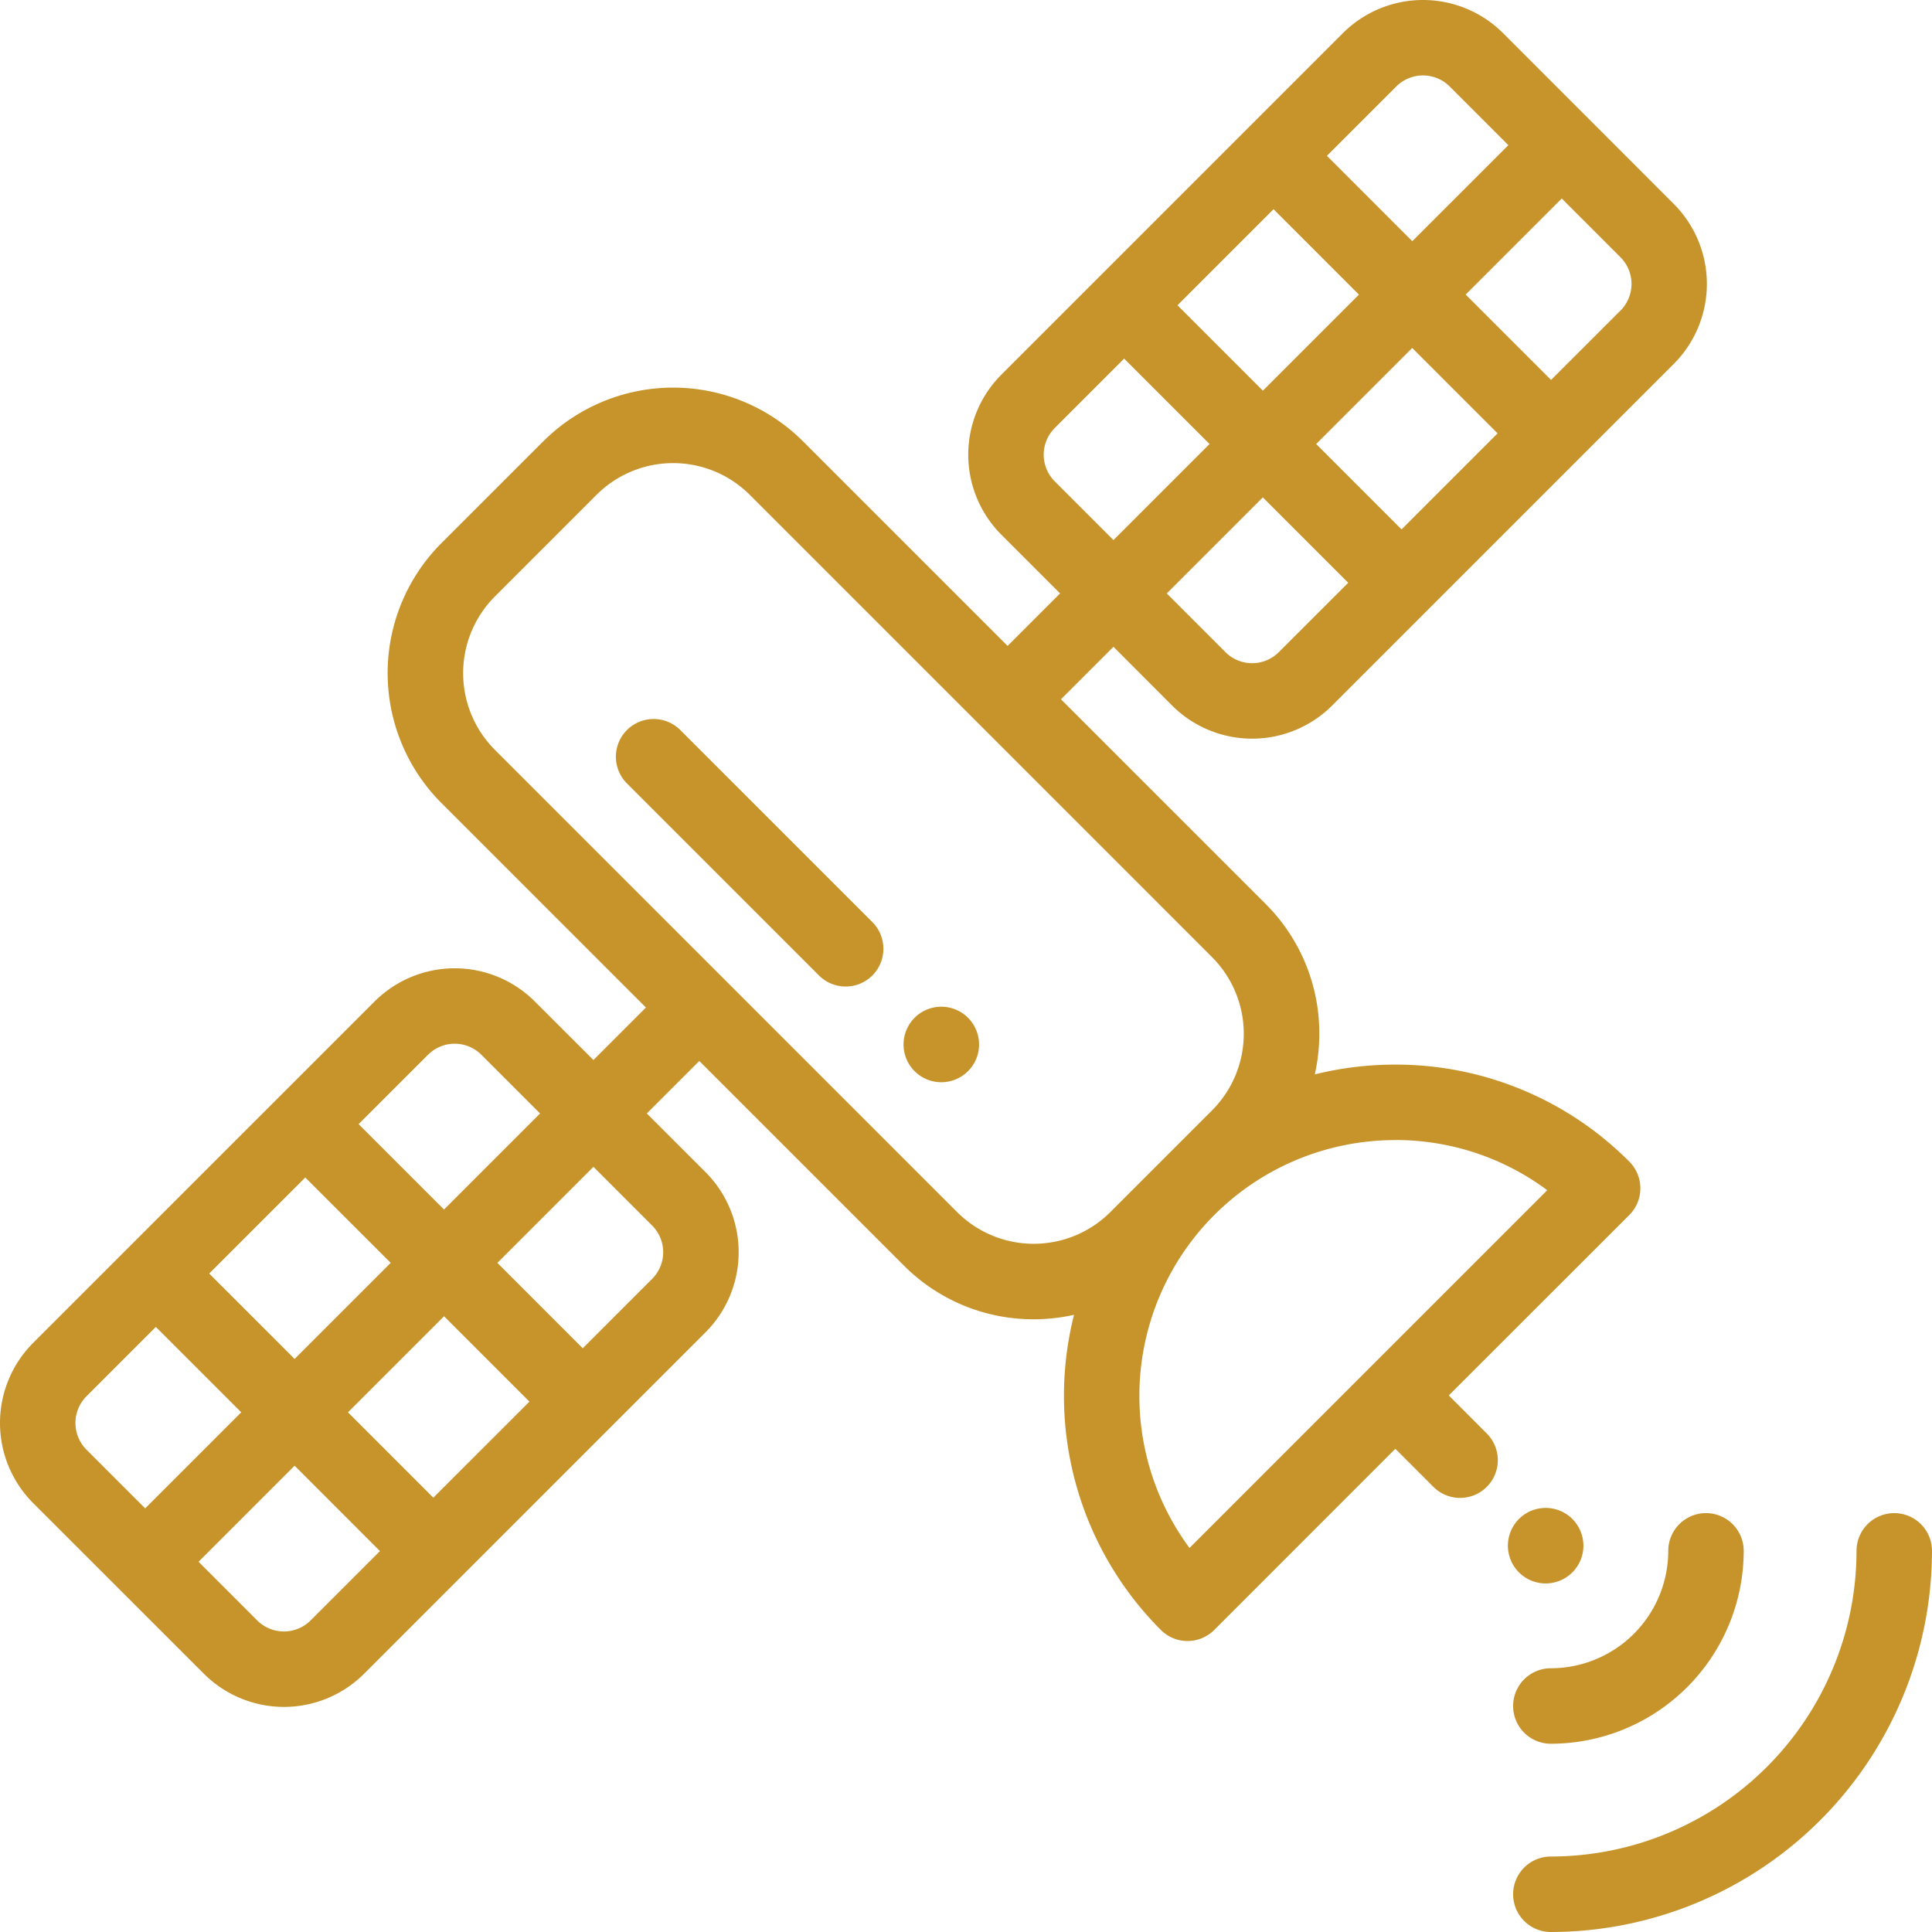 <svg xmlns="http://www.w3.org/2000/svg" width="90" height="89.999" viewBox="0 0 90 89.999"><defs><style>.a{fill:#c7942b;}</style></defs><g transform="translate(0 -0.001)"><g transform="translate(70.488 70.488)"><path class="a" d="M409.98,400.995a1.758,1.758,0,0,0-1.758,1.758,5.475,5.475,0,0,1-5.469,5.469,1.758,1.758,0,0,0,0,3.516,8.995,8.995,0,0,0,8.984-8.984A1.758,1.758,0,0,0,409.98,400.995Z" transform="translate(-400.996 -400.995)"/></g><g transform="translate(70.488 70.488)"><path class="a" d="M418.751,400.995a1.758,1.758,0,0,0-1.758,1.758,14.255,14.255,0,0,1-14.239,14.239,1.758,1.758,0,1,0,0,3.516,17.775,17.775,0,0,0,17.754-17.754A1.758,1.758,0,0,0,418.751,400.995Z" transform="translate(-400.997 -400.995)"/></g><g transform="translate(28.675 33.48)"><path class="a" d="M175.072,199.918l-8.946-8.946a1.758,1.758,0,0,0-2.486,2.486l8.946,8.946a1.758,1.758,0,1,0,2.486-2.486Z" transform="translate(-163.125 -190.457)"/></g><g transform="translate(42.093 46.9)"><path class="a" d="M242.463,267.315a1.759,1.759,0,1,0,.515,1.245A1.764,1.764,0,0,0,242.463,267.315Z" transform="translate(-239.462 -266.802)"/></g><g transform="translate(0 0.001)"><g transform="translate(0 0)"><path class="a" d="M54.6,32.866a5.274,5.274,0,0,0,7.458,0l15.91-15.91a5.274,5.274,0,0,0,0-7.458L70.017,1.543a5.28,5.28,0,0,0-7.458,0l-15.91,15.91a5.274,5.274,0,0,0,0,7.458l2.734,2.734-2.445,2.445-9.524-9.524a8.565,8.565,0,0,0-12.112,0L20.566,25.3a8.565,8.565,0,0,0,0,12.112l9.524,9.524-2.445,2.445L24.911,46.65a5.28,5.28,0,0,0-7.458,0L1.542,62.56a5.28,5.28,0,0,0,0,7.458L9.5,77.973a5.28,5.28,0,0,0,7.458,0l15.91-15.91a5.28,5.28,0,0,0,0-7.458L30.131,51.87l2.445-2.445L42.1,58.949a8.509,8.509,0,0,0,6.056,2.509,8.634,8.634,0,0,0,1.876-.208,15.433,15.433,0,0,0,4.045,14.681,1.758,1.758,0,0,0,2.486,0L65,67.491l1.758,1.758a1.758,1.758,0,1,0,2.486-2.486L67.49,65.005,75.9,56.6a1.758,1.758,0,0,0,0-2.486,15.328,15.328,0,0,0-10.91-4.519,15.535,15.535,0,0,0-3.742.455,8.627,8.627,0,0,0,.211-1.89A8.509,8.509,0,0,0,58.948,42.1l-9.524-9.524,2.445-2.445Zm4.972-2.486a1.757,1.757,0,0,1-2.486,0l-2.734-2.734,4.475-4.475,3.978,3.978Zm5.718-5.718-3.978-3.977,4.475-4.475,3.977,3.978ZM75.487,11.984a1.758,1.758,0,0,1,0,2.486L72.255,17.7l-3.978-3.977,4.475-4.475ZM65.045,4.029a1.76,1.76,0,0,1,2.486,0l2.734,2.734-4.475,4.475L61.813,7.26ZM59.327,9.747l3.978,3.978L58.83,18.2l-3.978-3.978ZM19.939,49.136a1.759,1.759,0,0,1,2.486,0l2.734,2.734-4.475,4.475-3.978-3.978Zm-5.718,5.718L18.2,58.831l-4.475,4.475L9.746,59.328ZM4.028,67.532a1.76,1.76,0,0,1,0-2.486L7.26,61.814l3.978,3.977L6.763,70.267Zm10.441,7.955a1.76,1.76,0,0,1-2.486,0L9.249,72.753l4.475-4.475L17.7,72.256Zm5.718-5.718L16.21,65.792l4.475-4.475,3.978,3.978ZM30.379,57.091a1.759,1.759,0,0,1,0,2.486l-3.232,3.232L23.17,58.831l4.475-4.475Zm34.608-3.983a11.822,11.822,0,0,1,7.09,2.337L55.412,72.111a11.915,11.915,0,0,1,9.576-19Zm-8.526-8.521a5.049,5.049,0,0,1,0,7.14l-4.736,4.736a5.049,5.049,0,0,1-7.14,0L23.052,34.929a5.054,5.054,0,0,1,0-7.14l4.736-4.736a5.049,5.049,0,0,1,7.14,0L45.695,33.82h0ZM49.135,22.425a1.758,1.758,0,0,1,0-2.486l3.232-3.232,3.978,3.978L51.869,25.16Z" transform="translate(0 -0.001)"/></g></g><g transform="translate(70.245 70.248)"><path class="a" d="M402.618,400.138a1.759,1.759,0,1,0,.515,1.245A1.773,1.773,0,0,0,402.618,400.138Z" transform="translate(-399.616 -399.625)"/></g></g></svg>